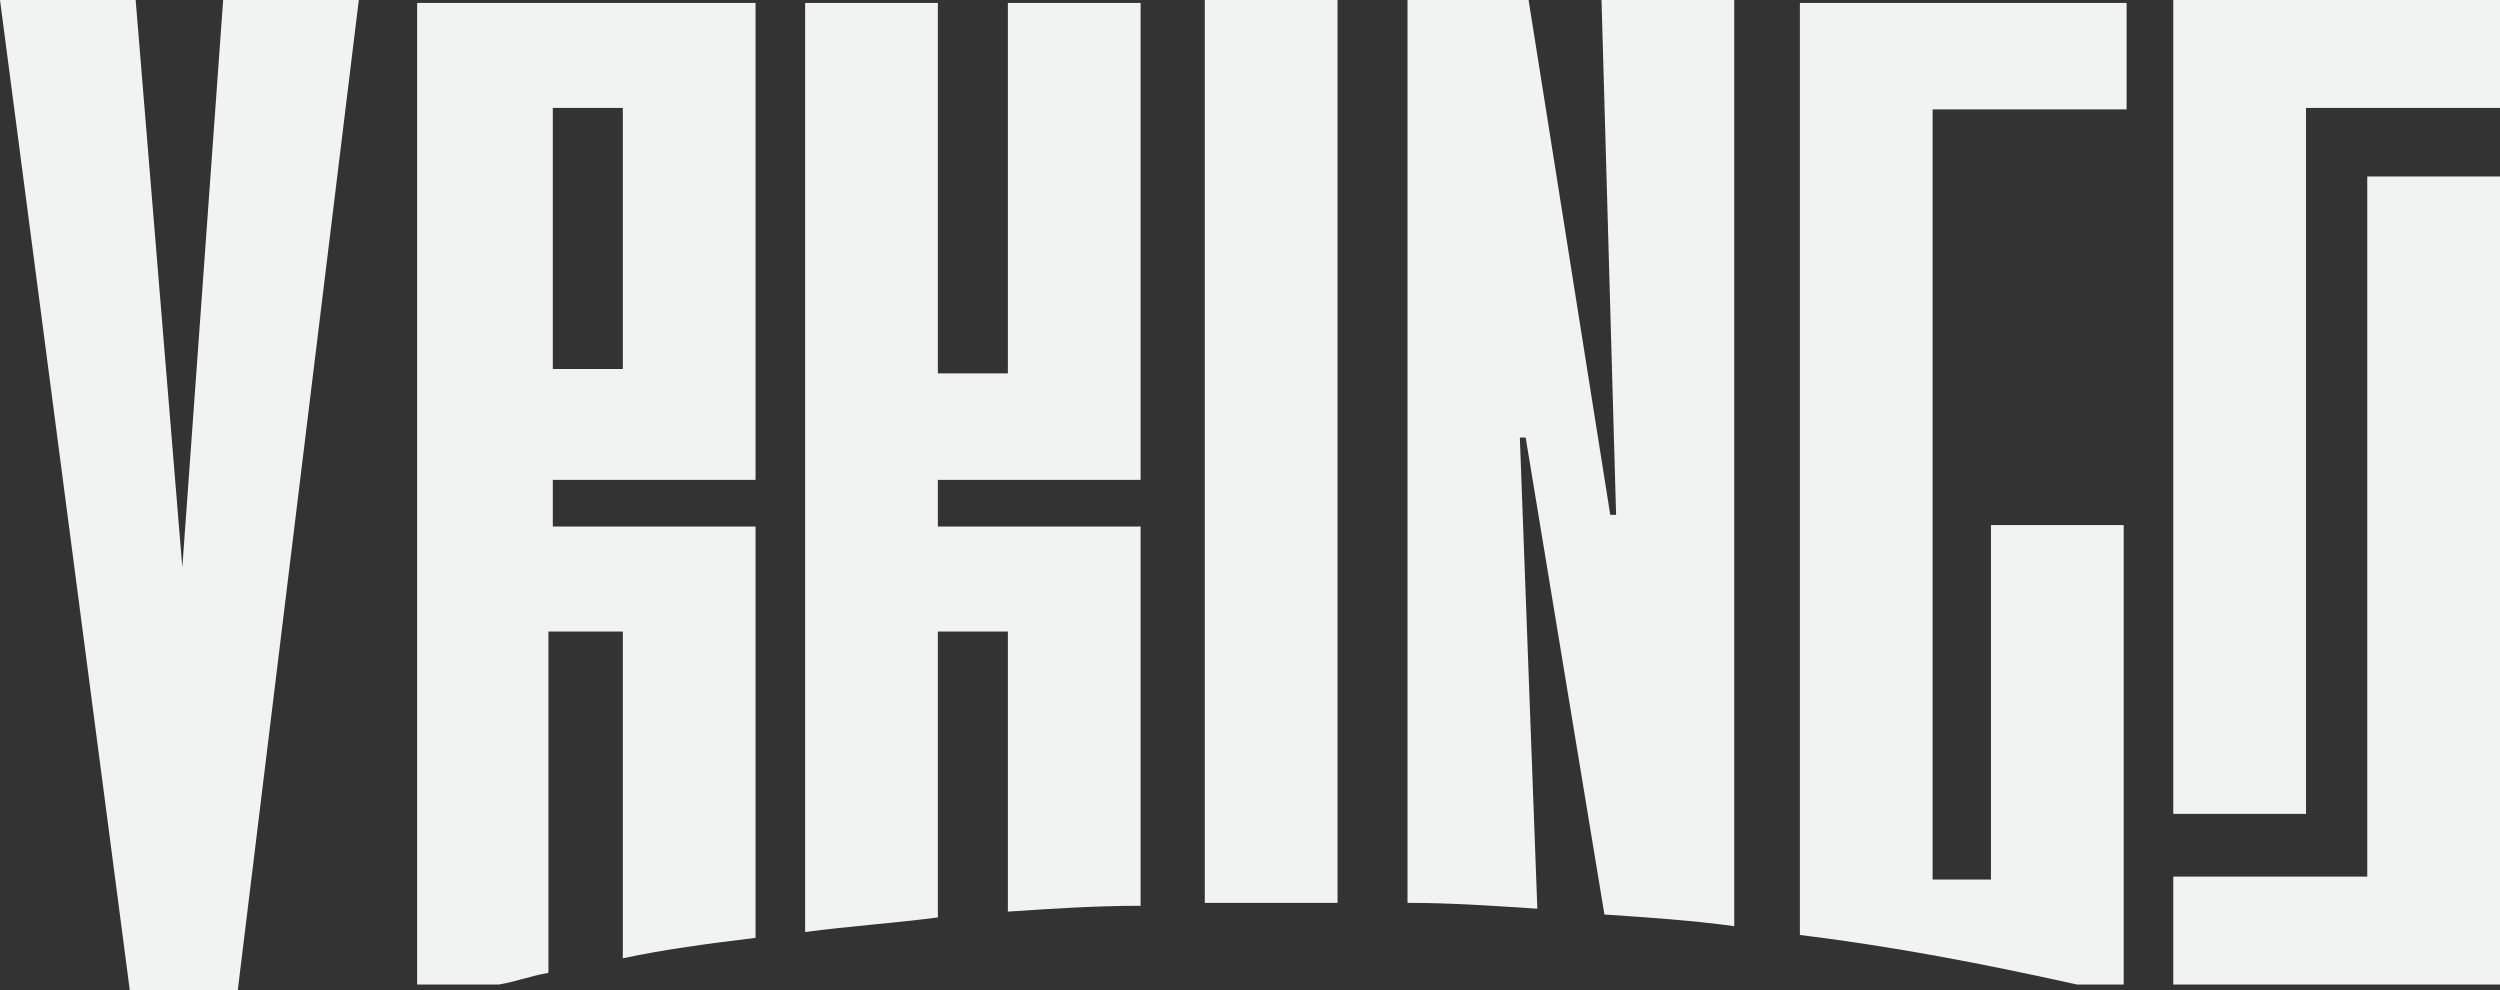 <?xml version="1.0" encoding="utf-8"?>
<!-- Generator: Adobe Illustrator 25.4.1, SVG Export Plug-In . SVG Version: 6.00 Build 0)  -->
<svg version="1.1" id="Слой_1" xmlns="http://www.w3.org/2000/svg" xmlns:xlink="http://www.w3.org/1999/xlink" x="0px" y="0px"
	 viewBox="0 0 171.4 67.9" style="enable-background:new 0 0 171.4 67.9;" xml:space="preserve">
<rect x="0" y="0" width="171.4" height="67.9" fill="#333333" stroke="none"/>
<style type="text/css">
	.st0{fill:#F1F2F2;}
</style>
<polygon class="st0" points="24.6,0 15.3,0 12.5,38.9 9.3,0 0,0 8.9,67.9 16.3,67.9 "/>
<path class="st0" d="M91.7,61.9V0h-9.1v61.9c1.8,0,3.8,0,5.6,0H91.7z"/>
<path class="st0" d="M104.2,30h0.4l5.4,32.7c3,0.2,6,0.4,8.9,0.8V0h-9.1l1,35.3h-0.4L104.8,0h-8.3v61.9c3,0,5.8,0.2,8.9,0.4
	L104.2,30z"/>
<path class="st0" d="M145.6,67.5V36h-9.1v24.3h-4V7.5h13.3V0.2h-22.4v63.9c6.5,0.8,12.7,2,19,3.4H145.6z"/>
<polygon class="st0" points="162.3,0 158.1,0 149,0 149,1.6 149,7.4 149,52 149,55.8 158.1,55.8 158.1,51.8 158.1,7.4 171.4,7.4 
	171.4,6.2 171.4,0 "/>
<polygon class="st0" points="162.3,60.1 149,60.1 149,67.5 162.3,67.5 171.4,67.5 171.4,16.9 171.4,12.1 162.3,12.1 "/>
<path class="st0" d="M64.3,43.3h4.8v19.2c3-0.2,6-0.4,9.1-0.4v-26H64.3v-3.2h13.9V0.2h-9.1v25.4h-4.8V0.2h-9.1v63.7
	c3-0.4,6-0.6,9.1-1V43.3z"/>
<path class="st0" d="M37.9,43.3h4.8v22.4c2.8-0.6,5.8-1,9.1-1.4V36.1H37.9v-3.2h13.9V0.2H28.6v67.3h5.6c1.2-0.2,2.2-0.6,3.4-0.8
	V43.3H37.9z M37.9,7.4h4.8v17.9h-4.8V7.4z"/>
</svg>
